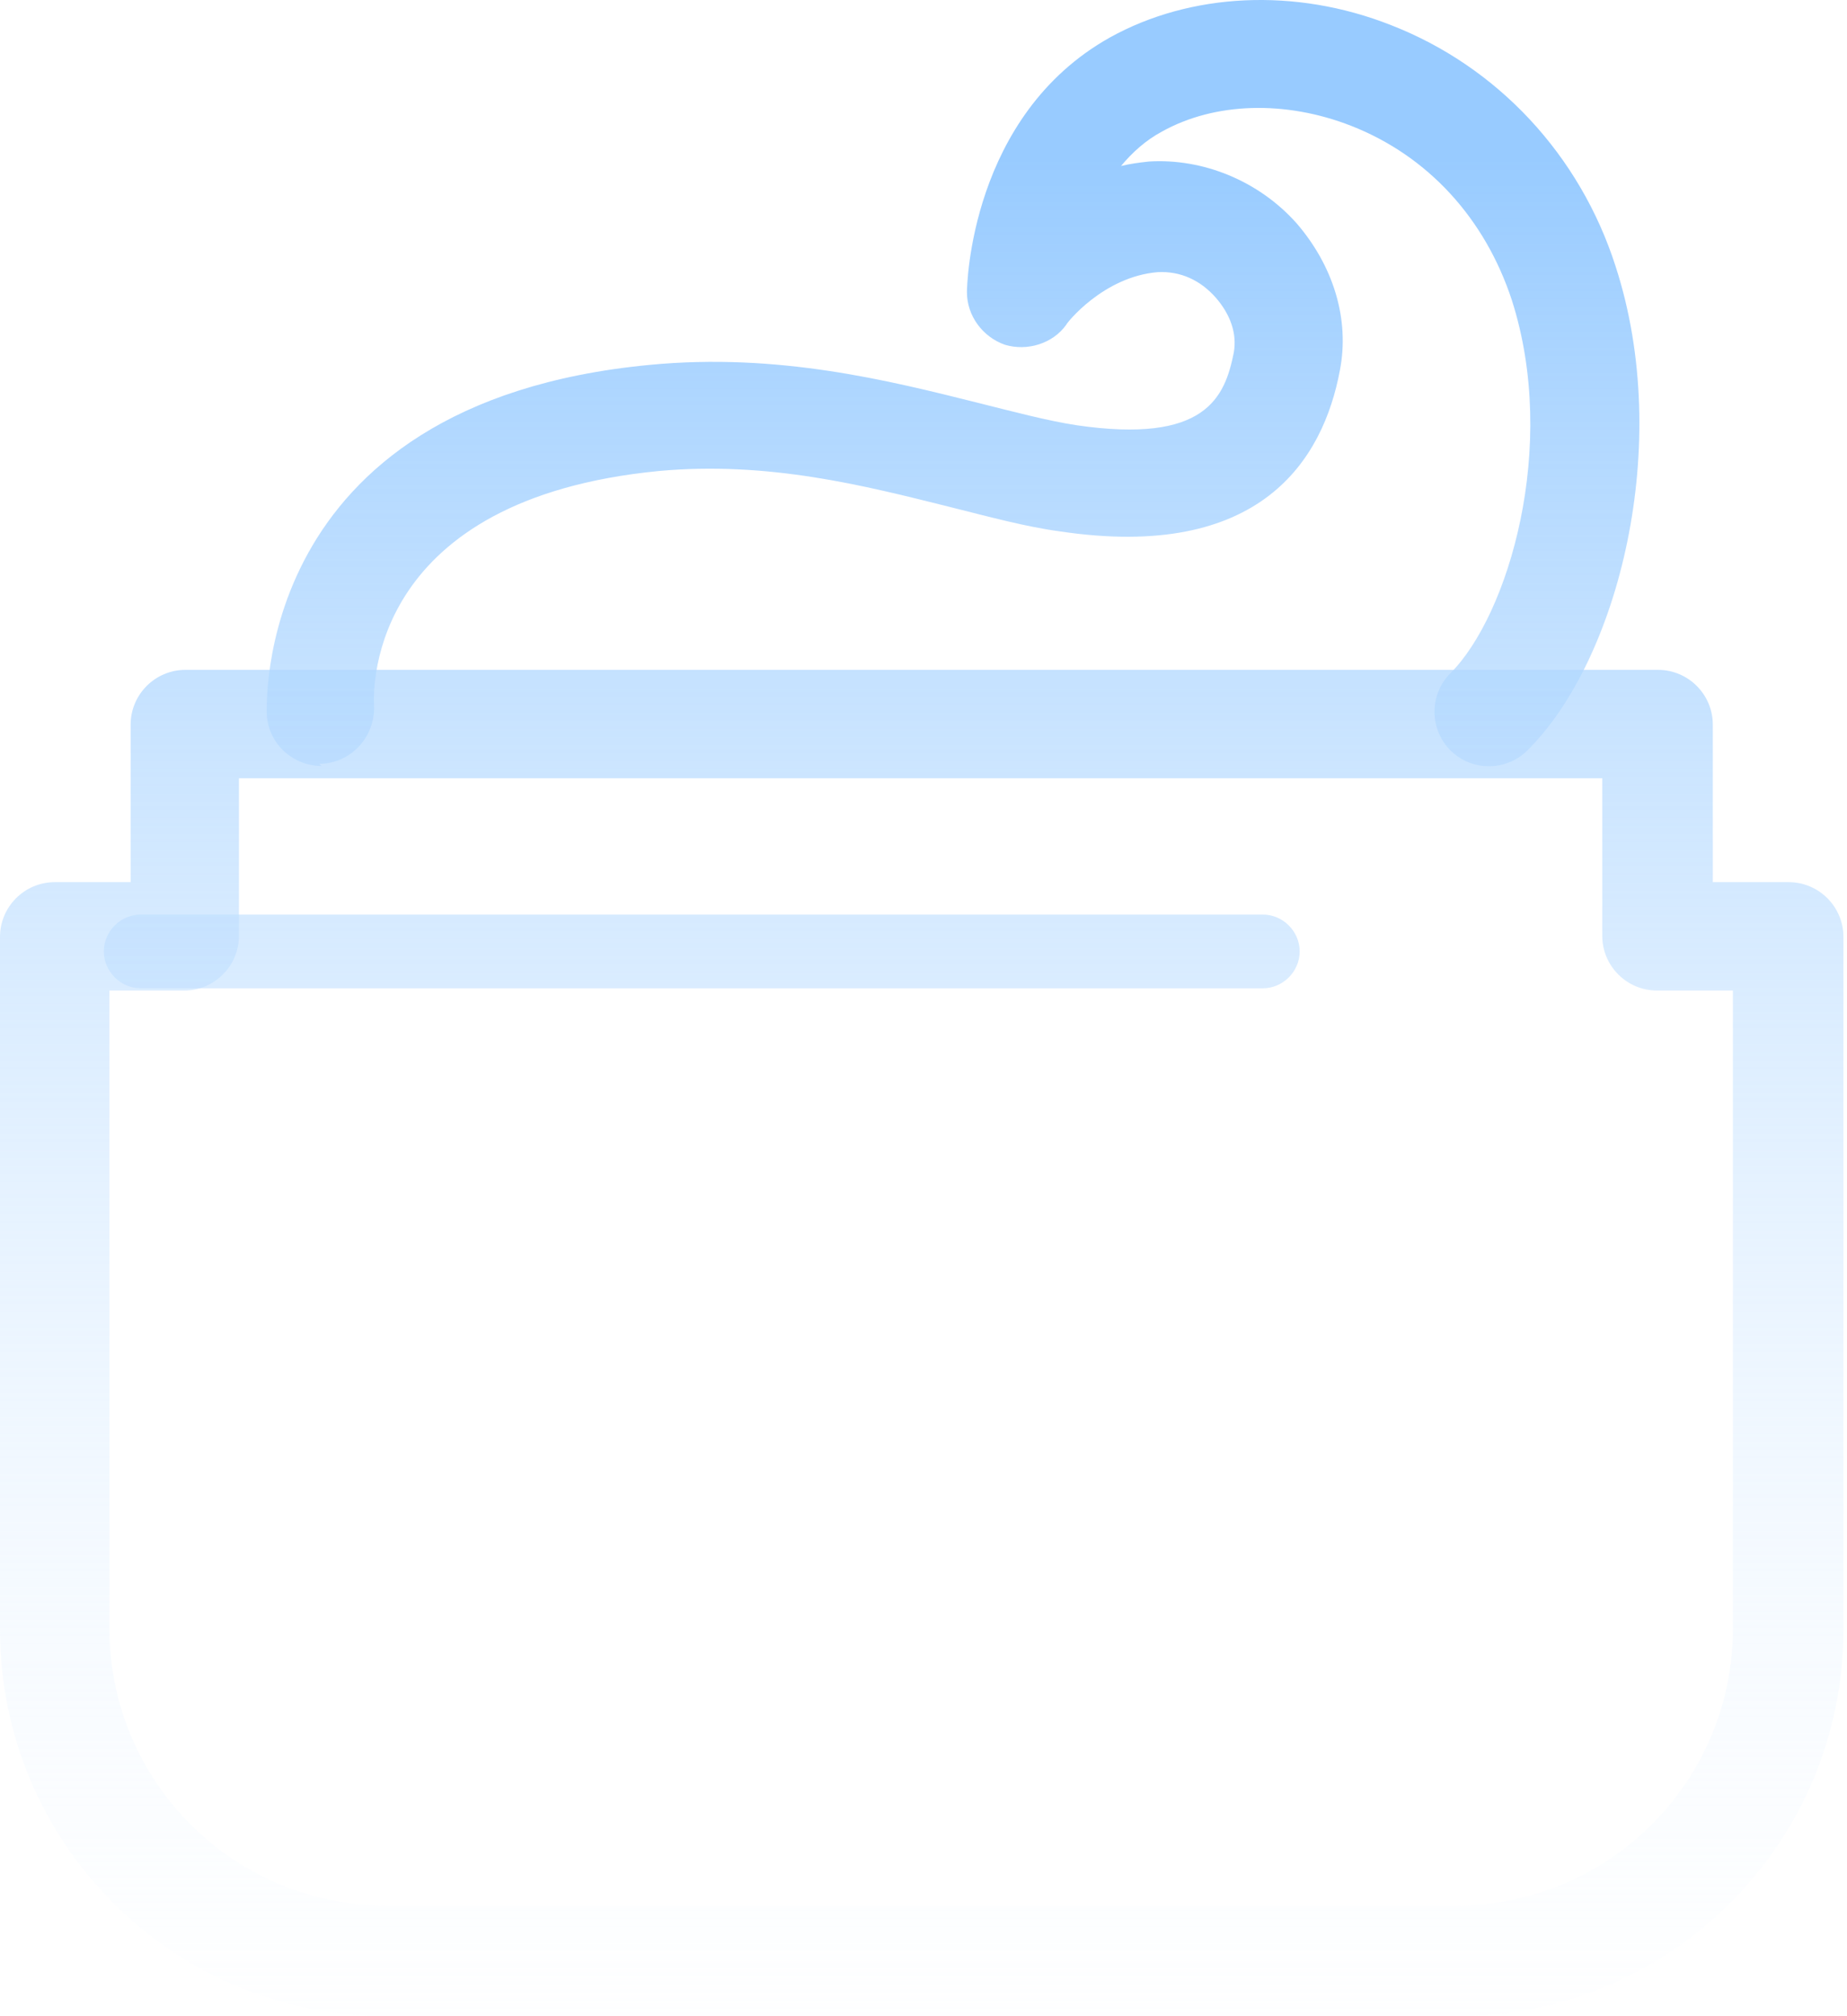 <svg width="143" height="156" viewBox="0 0 143 156" fill="none" xmlns="http://www.w3.org/2000/svg">
<g id="Vector">
<path d="M29.911 156C13.399 156 0 142.601 0 126.089V72.492C0 70.158 1.902 68.256 4.236 68.256H10.114V56.067C10.114 53.733 12.016 51.831 14.35 51.831H128.374C130.708 51.831 132.61 53.733 132.61 56.067V68.256H138.488C140.822 68.256 142.724 70.158 142.724 72.492V126.089C142.724 142.601 129.325 156 112.813 156H29.911ZM8.472 76.642V126.003C8.472 137.846 18.067 147.442 29.911 147.442H112.727C124.57 147.442 134.166 137.846 134.166 126.003V76.642H128.287C125.953 76.642 124.051 74.74 124.051 72.406V60.217H18.5V72.406C18.5 74.74 16.598 76.642 14.264 76.642H8.472Z" fill="url(#paint0_linear_10_73689)"/>
<path d="M24.897 59.266C22.735 59.266 20.834 57.623 20.661 55.376C20.661 55.116 19.278 31.171 50.312 28.231C60.254 27.28 68.812 29.442 75.728 31.171C78.494 31.862 81.087 32.554 83.335 32.899C93.363 34.369 94.832 30.738 95.524 27.28C95.783 25.811 95.264 24.341 94.141 23.044C92.93 21.661 91.374 20.97 89.645 21.056C85.409 21.402 82.557 25.033 82.557 25.119C81.519 26.589 79.531 27.194 77.802 26.675C76.073 26.07 74.863 24.428 74.863 22.612C74.863 22.094 75.122 8.954 85.928 2.902C92.152 -0.556 100.278 -0.988 107.713 1.951C115.925 5.15 122.322 11.979 125.089 20.624C129.584 34.456 125.262 51.14 118.259 58.056C116.617 59.698 113.937 59.698 112.295 58.056C110.652 56.413 110.652 53.733 112.295 52.091C116.79 47.595 120.68 34.542 117.049 23.217C114.974 16.907 110.566 12.066 104.601 9.732C99.5 7.743 94.054 7.916 89.991 10.164C88.695 10.855 87.657 11.806 86.793 12.844C87.484 12.671 88.176 12.584 88.954 12.498C93.103 12.239 97.426 13.968 100.365 17.253C103.218 20.538 104.514 24.687 103.736 28.663C102.44 35.579 97.599 43.446 82.038 41.112C79.445 40.766 76.592 39.988 73.48 39.21C66.91 37.568 59.475 35.666 51.004 36.444C28.787 38.605 28.873 52.955 28.96 54.598C29.046 56.932 27.317 58.92 24.983 59.093C24.897 59.093 24.81 59.093 24.724 59.093L24.897 59.266Z" fill="url(#paint1_linear_10_73689)"/>
<path d="M97.772 76.469H10.893C9.337 76.469 8.04 75.172 8.04 73.616C8.04 72.06 9.337 70.763 10.893 70.763H97.772C99.328 70.763 100.625 72.06 100.625 73.616C100.625 75.172 99.328 76.469 97.772 76.469Z" fill="url(#paint2_linear_10_73689)"/>
</g>
<defs>
<linearGradient id="paint0_linear_10_73689" x1="19.5" y1="-4.88286e-07" x2="19.5" y2="172" gradientUnits="userSpaceOnUse">
<stop offset="0.071" stop-color="#98CBFF"/>
<stop offset="1" stop-color="white" stop-opacity="0"/>
</linearGradient>
<linearGradient id="paint1_linear_10_73689" x1="19.5" y1="-4.88286e-07" x2="19.5" y2="172" gradientUnits="userSpaceOnUse">
<stop offset="0.071" stop-color="#98CBFF"/>
<stop offset="1" stop-color="white" stop-opacity="0"/>
</linearGradient>
<linearGradient id="paint2_linear_10_73689" x1="19.5" y1="-4.88286e-07" x2="19.5" y2="172" gradientUnits="userSpaceOnUse">
<stop offset="0.071" stop-color="#98CBFF"/>
<stop offset="1" stop-color="white" stop-opacity="0"/>
</linearGradient>
</defs>
</svg>
